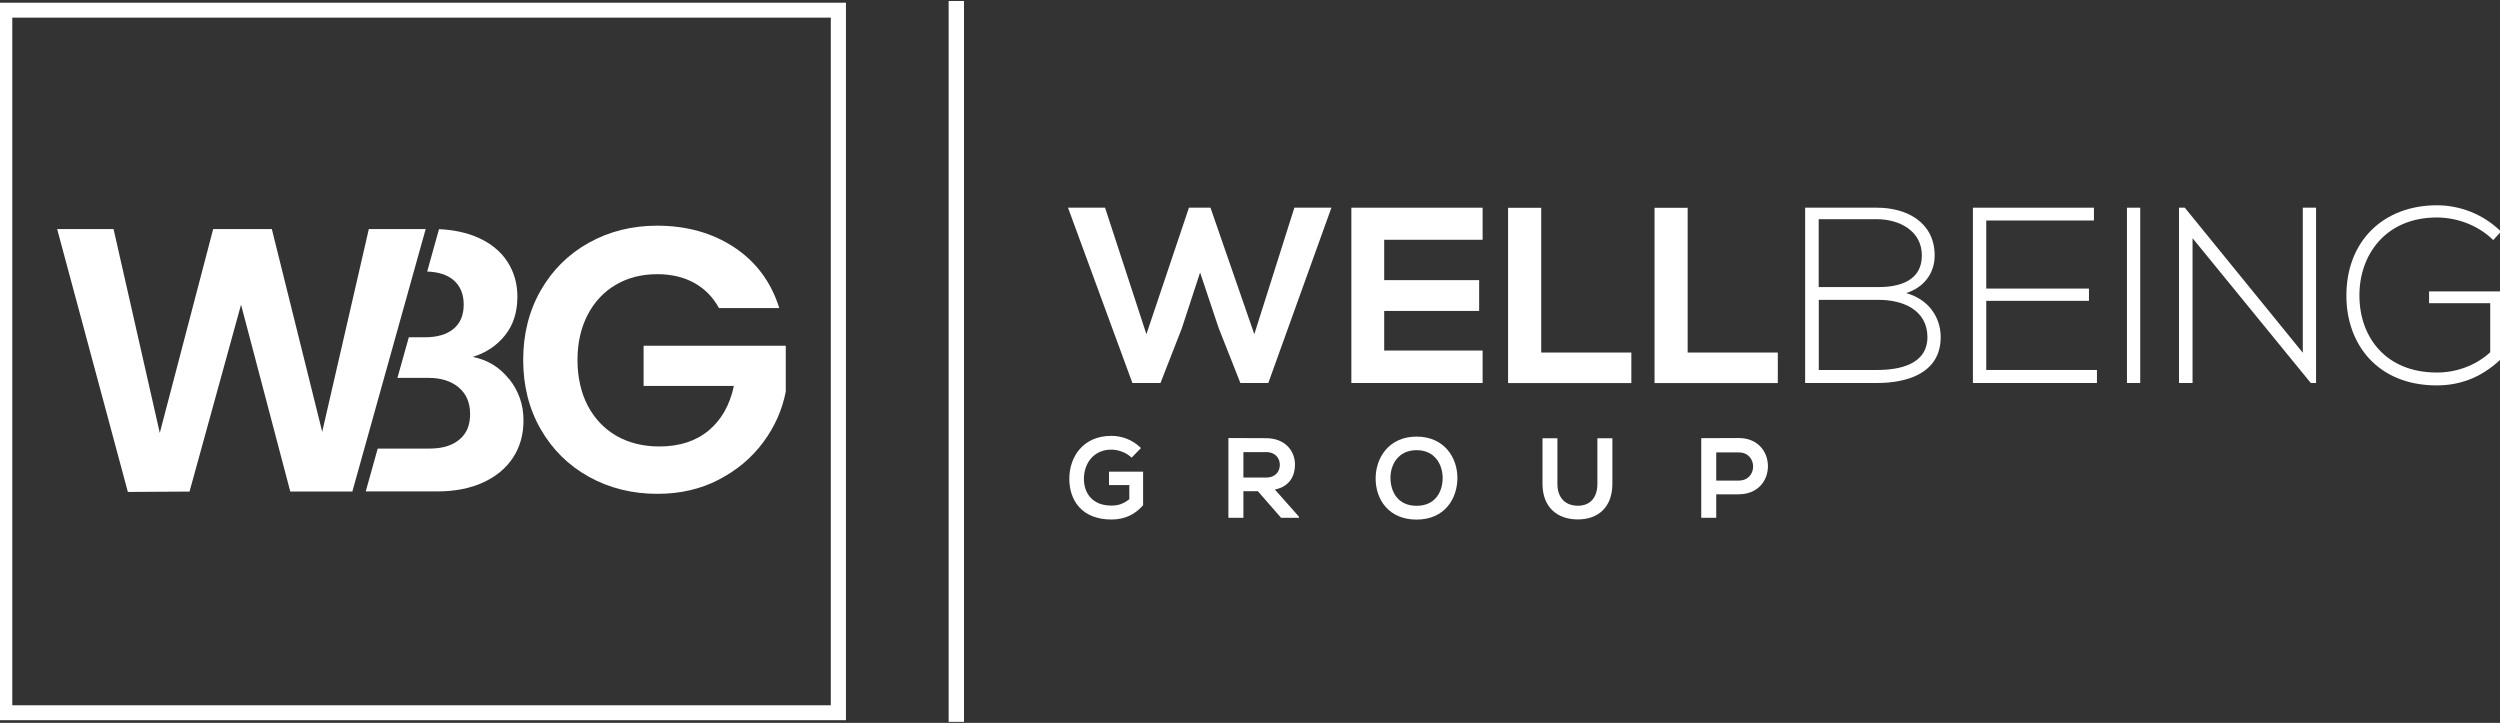 <svg width="332" height="96" viewBox="0 0 332 96" fill="none" xmlns="http://www.w3.org/2000/svg">
<rect x="0" y="0" width="332" height="96" fill="#333333" stroke="none"/>
<g clip-path="url(#clip0_933_2385)">
<path d="M112.341 95.641H-0.379V0.361H112.341V95.641ZM1.631 93.661H110.331V2.341H1.631V93.661Z" fill="white"/>
<path d="M168.452 50.862H164.722L161.832 43.542L159.372 36.192L156.942 43.612L154.112 50.862H150.382L141.832 27.582H146.752L152.242 44.382L157.892 27.582H160.752L166.572 44.382L171.892 27.582H176.812L168.432 50.862H168.452Z" fill="white"/>
<path d="M196.891 50.862H179.461V27.582H196.891V31.842H183.821V37.202H196.431V41.292H183.821V46.552H196.891V50.872V50.862Z" fill="white"/>
<path d="M204.673 27.582V46.812H216.643V50.872H200.273V27.592H204.663L204.673 27.582Z" fill="white"/>
<path d="M224.123 27.582V46.812H236.093V50.872H219.723V27.592H224.113L224.123 27.582Z" fill="white"/>
<path d="M256.923 33.932C256.923 36.322 255.463 38.192 253.133 38.922C256.063 39.722 257.723 42.082 257.723 44.772C257.723 49.562 253.263 50.862 249.273 50.862H239.723V27.582H249.273C253.203 27.582 256.923 29.512 256.923 33.932ZM241.523 38.122H249.503C252.293 38.122 255.223 37.262 255.223 33.932C255.223 30.602 252.163 29.112 249.273 29.112H241.523V38.122ZM241.523 49.132H249.273C252.203 49.132 255.963 48.432 255.963 44.742C255.933 41.112 252.633 39.822 249.513 39.822H241.533V49.132H241.523Z" fill="white"/>
<path d="M263.774 38.322H277.414V39.952H263.774V49.132H278.474V50.862H262.004V27.582H278.074V29.282H263.774V38.332V38.322Z" fill="white"/>
<path d="M282.461 50.862V27.582H284.221V50.862H282.461Z" fill="white"/>
<path d="M290.141 27.582L305.811 46.842V27.582H307.571V50.862H306.871L291.171 31.632V50.862H289.371V27.582H290.141Z" fill="white"/>
<path d="M331.092 31.872C329.062 29.872 326.232 28.882 323.612 28.882C316.792 28.882 313.302 33.872 313.332 39.262C313.332 44.752 316.822 49.472 323.612 49.472C326.102 49.472 328.702 48.612 330.702 46.782V40.262H322.582V38.702H332.392V47.422C329.962 49.852 327.072 51.182 323.612 51.182C315.692 51.182 311.602 45.662 311.602 39.302C311.572 32.022 316.522 27.262 323.612 27.262C326.672 27.262 329.762 28.422 332.132 30.752L331.102 31.882L331.092 31.872Z" fill="white"/>
<path d="M150.274 60.771C149.564 60.091 148.504 59.711 147.584 59.711C145.324 59.711 143.944 61.431 143.944 63.611C143.944 65.351 144.954 67.141 147.584 67.141C148.414 67.141 149.144 66.961 149.974 66.291V64.421H147.274V62.641H151.804V67.091C150.764 68.281 149.444 68.991 147.594 68.991C143.624 68.991 142.004 66.381 142.004 63.601C142.004 60.631 143.864 57.881 147.594 57.881C149.014 57.881 150.434 58.421 151.524 59.501L150.284 60.771H150.274Z" fill="white"/>
<path d="M172.493 68.76H170.123L167.043 65.23H165.123V68.76H163.133V58.17C164.813 58.17 166.483 58.19 168.163 58.19C170.653 58.21 171.973 59.87 171.973 61.69C171.973 63.14 171.313 64.6 169.303 65.01L172.503 68.62V68.76H172.493ZM165.123 60.04V63.42H168.153C169.423 63.42 169.963 62.57 169.963 61.73C169.963 60.89 169.403 60.04 168.153 60.04H165.123Z" fill="white"/>
<path d="M193.544 63.531C193.514 66.26 191.834 69.001 188.124 69.001C184.414 69.001 182.684 66.33 182.684 63.55C182.684 60.77 184.464 57.98 188.124 57.98C191.784 57.98 193.574 60.77 193.544 63.541V63.531ZM184.654 63.58C184.704 65.32 185.634 67.171 188.124 67.171C190.614 67.171 191.554 65.3 191.584 63.56C191.614 61.781 190.614 59.781 188.124 59.781C185.634 59.781 184.604 61.791 184.654 63.571V63.58Z" fill="white"/>
<path d="M214.124 58.201V64.251C214.124 67.381 212.204 68.981 209.544 68.981C206.884 68.981 204.844 67.441 204.844 64.251V58.201H206.824V64.251C206.824 66.151 207.914 67.161 209.554 67.161C211.194 67.161 212.134 66.061 212.134 64.251V58.201H214.114H214.124Z" fill="white"/>
<path d="M230.906 65.65H227.916V68.76H225.926V58.19C227.586 58.19 229.246 58.17 230.906 58.17C236.066 58.17 236.086 65.64 230.906 65.64V65.65ZM227.916 63.82H230.906C233.456 63.82 233.446 60.08 230.906 60.08H227.916V63.82Z" fill="white"/>
<path d="M128.02 0.131H125.98V95.861H128.02V0.131Z" fill="white"/>
<path d="M67.61 50.352C66.34 48.752 64.73 47.772 62.77 47.402C64.57 46.842 66.01 45.872 67.09 44.502C68.17 43.142 68.71 41.442 68.71 39.402C68.71 37.672 68.27 36.122 67.39 34.762C66.51 33.402 65.21 32.332 63.5 31.562C62.01 30.902 60.28 30.522 58.3 30.432L56.73 36.062C58.23 36.112 59.4 36.492 60.23 37.202C61.13 37.972 61.58 39.052 61.58 40.452C61.58 41.852 61.13 42.922 60.23 43.672C59.33 44.422 58.05 44.792 56.39 44.792H54.29L52.78 50.182H56.88C58.58 50.182 59.93 50.612 60.93 51.462C61.93 52.312 62.43 53.482 62.43 54.982C62.43 56.482 61.96 57.582 61.01 58.372C60.06 59.172 58.74 59.572 57.04 59.572H50.16L48.57 65.262H58.04C60.4 65.262 62.45 64.862 64.18 64.062C65.91 63.262 67.23 62.162 68.15 60.742C69.07 59.322 69.52 57.692 69.52 55.822C69.52 53.762 68.89 51.932 67.62 50.332L67.61 50.352Z" fill="white"/>
<path d="M95.481 40.911C94.68 39.451 93.581 38.331 92.18 37.561C90.781 36.791 89.15 36.411 87.281 36.411C85.221 36.411 83.38 36.881 81.79 37.811C80.191 38.741 78.941 40.081 78.04 41.811C77.141 43.541 76.691 45.541 76.691 47.801C76.691 50.061 77.15 52.161 78.061 53.891C78.981 55.621 80.251 56.951 81.88 57.891C83.51 58.821 85.41 59.291 87.57 59.291C90.231 59.291 92.41 58.581 94.111 57.171C95.811 55.751 96.921 53.781 97.46 51.251H85.471V45.911H104.35V52.001C103.88 54.431 102.88 56.681 101.35 58.741C99.82 60.811 97.841 62.461 95.43 63.711C93.02 64.961 90.311 65.581 87.311 65.581C83.951 65.581 80.91 64.821 78.191 63.311C75.481 61.801 73.35 59.691 71.8 56.991C70.251 54.291 69.481 51.231 69.481 47.801C69.481 44.371 70.251 41.301 71.8 38.581C73.35 35.871 75.481 33.751 78.191 32.241C80.9 30.731 83.93 29.971 87.26 29.971C91.191 29.971 94.6 30.931 97.501 32.841C100.4 34.761 102.4 37.441 103.49 40.911H95.451H95.481Z" fill="white"/>
<path d="M56.53 30.42L46.79 65.28H38.55L32.01 40.46L25.17 65.28L16.98 65.33L7.59 30.42H15.08L21.22 57.49L28.31 30.42H36.1L42.79 57.34L48.98 30.42H56.52H56.53Z" fill="white"/>
</g>
<defs>
<clipPath id="clip0_933_2385">
<rect width="332" height="96" fill="white"/>
</clipPath>
</defs>
</svg>
